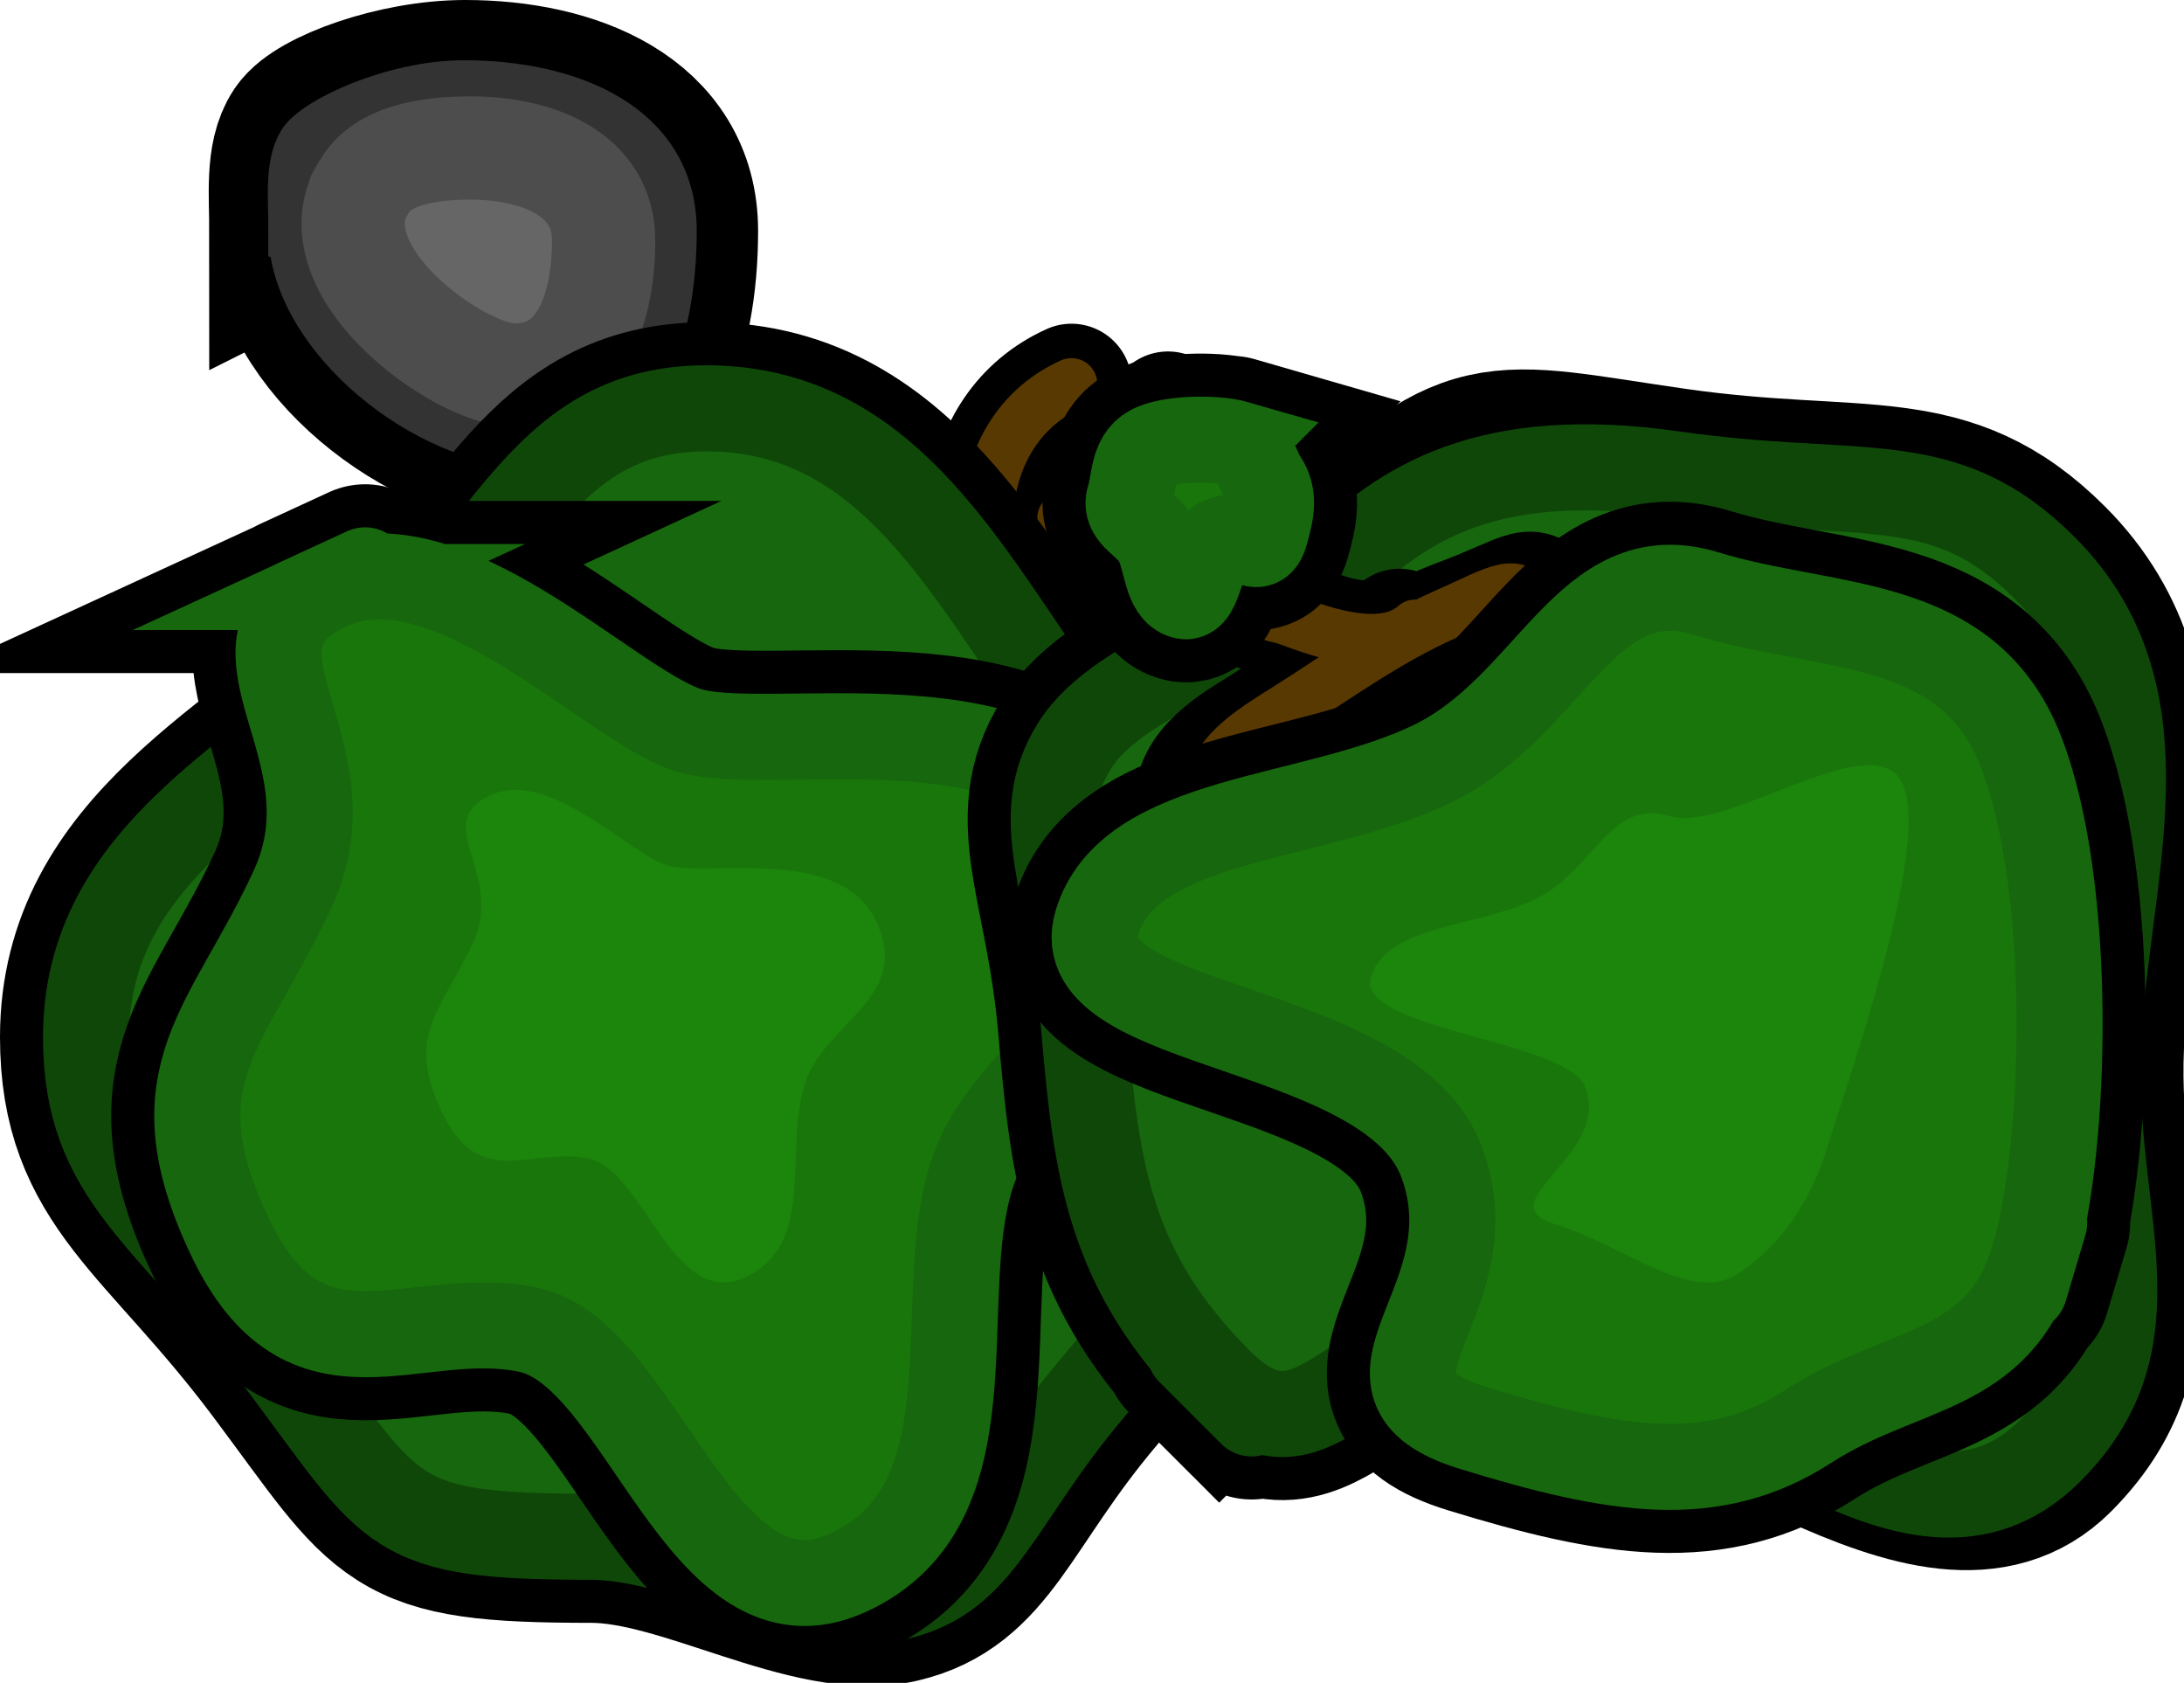 <svg version="1.1" xmlns="http://www.w3.org/2000/svg" xmlns:xlink="http://www.w3.org/1999/xlink" width="634.452" height="488.744" viewBox="0,0,634.452,488.744"><g transform="translate(-46.734,111.65)"><g data-paper-data="{&quot;isPaintingLayer&quot;:true}" fill-rule="nonzero" stroke-linejoin="miter" stroke-miterlimit="10" stroke-dasharray="" stroke-dashoffset="0" style="mix-blend-mode: normal"><path d="M132.516,-44.6c0,-10.449 -1.17,-21.004 3.071,-27.327c4.241,-6.323 26.502,-14.723 46.275,-14.723c30.222,0 60.098,11.827 60.098,42.049c0,30.222 -9.907,61.25 -40.129,61.25c-30.222,0 -69.314,-31.028 -69.314,-61.25z" fill="#b3b3b3" stroke="#000000" stroke-width="50" stroke-linecap="butt"/><path d="M132.188,-44.6c0,-9.749 -1.082,-19.12 2.628,-25.261c3.71,-6.141 26.244,-16.788 46.717,-16.788c30.222,0 60.098,11.827 60.098,42.049c0,30.222 -9.907,61.25 -40.129,61.25c-30.222,0 -69.314,-31.028 -69.314,-61.25z" fill="#565656" stroke="#333333" stroke-width="15" stroke-linecap="butt"/><path d="M152.894,-57.949c5.013,-8.235 17.352,-10.719 30.524,-10.719c19.445,0 38.667,7.552 38.667,26.849c0,19.297 -6.374,39.108 -25.819,39.108c-11.309,0 -33.498,-14.093 -42.457,-29.39c-8.959,-15.297 -1.914,-24.207 -0.916,-25.847c0.999,-1.641 -5.013,8.235 -0,0z" fill="#666666" stroke="#4d4d4d" stroke-width="30" stroke-linecap="butt"/><g fill="none" stroke-linecap="round"><g stroke="#000000" stroke-width="35"><path d="M344.212,75.436c-17.05,-24.66 -14.769,-62.722 13.789,-75.573"/><path d="M386.045,7.92c3.541,8.706 -5.308,15.679 -10.881,21.325c-5.573,5.645 -11.774,13.074 -19.599,9.553"/></g><g stroke="#583902" stroke-width="15"><path d="M344.212,75.436c-17.05,-24.66 -14.769,-62.722 13.789,-75.573"/><path d="M386.045,7.92c3.541,8.706 -5.308,15.679 -10.881,21.325c-5.573,5.645 -11.774,13.074 -19.599,9.553"/></g></g><path d="M408.266,191.96c0,45.249 -18.031,68.514 -44.928,100.415c-26.897,31.901 -31.052,53.977 -55.72,59.72c-24.668,5.743 -61.175,-17.436 -89.099,-17.436c-58.618,0 -56.997,-5.99 -89.906,-49.912c-32.909,-43.921 -56.88,-53.756 -56.88,-95.206c0,-53.677 50.899,-75.944 87.285,-109.355c36.386,-33.411 46.363,-73.251 92.915,-73.251c57.333,0 79.175,56.156 112.179,98.442c33.004,42.286 44.154,43.831 44.154,86.583z" fill="#16670d" stroke="#000000" stroke-width="50" stroke-linecap="butt"/><path d="M408.266,191.96c0,45.249 -18.031,68.514 -44.928,100.415c-26.897,31.901 -31.052,53.977 -55.72,59.72c-24.668,5.743 -61.175,-17.436 -89.099,-17.436c-58.618,0 -56.997,-5.99 -89.906,-49.912c-32.909,-43.921 -56.88,-53.756 -56.88,-95.206c0,-53.677 50.899,-75.944 87.285,-109.355c36.386,-33.411 46.363,-73.251 92.915,-73.251c57.333,0 79.175,56.156 112.179,98.442c33.004,42.286 44.154,43.831 44.154,86.583c0,42.752 0,-45.249 0,0z" fill="#16670d" stroke="#0f4709" stroke-width="25" stroke-linecap="butt"/><path d="M142.303,58.83c34.151,-15.736 80.729,33.38 103.731,41.366c23.002,7.985 103.449,-12.472 125.077,33.417c21.628,45.889 -30.845,60.072 -42.238,96.475c-11.393,36.402 7.222,95.211 -35.657,114.968c-42.879,19.757 -59.791,-63.405 -92.936,-70.505c-33.145,-7.099 -64.796,19.613 -86.908,-27.304c-22.112,-46.917 -0.39,-60.031 18.457,-100.914c18.847,-40.882 -25.671,-70.848 10.476,-87.503c36.146,-16.655 -34.151,15.736 0,-0z" fill="#19760b" stroke="#000000" stroke-width="50" stroke-linecap="butt"/><path d="M142.303,58.83c34.151,-15.736 80.729,33.38 103.731,41.366c23.002,7.985 103.449,-12.472 125.077,33.417c21.628,45.889 -30.845,60.072 -42.238,96.475c-11.393,36.402 7.222,95.211 -35.657,114.968c-42.879,19.757 -59.791,-63.405 -92.936,-70.505c-33.145,-7.099 -64.796,19.613 -86.908,-27.304c-22.112,-46.917 -0.39,-60.031 18.457,-100.914c18.847,-40.882 -25.671,-70.848 10.476,-87.503c36.146,-16.655 -34.151,15.736 0,-0z" fill="#19760b" stroke="#16670d" stroke-width="25" stroke-linecap="butt"/><path d="M189.297,119.245c16.712,-7.7 39.504,16.335 50.76,20.242c11.256,3.908 50.622,-6.103 61.205,16.353c10.583,22.456 -15.094,29.396 -20.669,47.209c-6.344,20.269 3.534,46.591 -17.449,56.259c-20.982,9.668 -29.258,-31.027 -45.478,-34.501c-16.219,-3.474 -31.707,9.598 -42.528,-13.361c-10.821,-22.959 -0.191,-29.376 9.032,-49.381c9.223,-20.006 -12.562,-34.669 5.126,-42.819c17.688,-8.15 -16.712,7.7 0,-0z" fill="#1c850c" stroke="none" stroke-width="0" stroke-linecap="butt"/><path d="M400.905,289.408c-31.996,-31.996 -35.697,-61.196 -39.235,-102.773c-3.539,-41.577 -16.21,-60.125 -2.828,-81.629c13.382,-21.504 55.586,-30.928 75.332,-50.673c41.449,-41.449 44.539,-36.067 98.866,-28.28c54.327,7.787 78.231,-2.209 107.54,27.101c37.955,37.955 17.709,89.692 15.606,139.045c-2.104,49.354 19.013,84.58 -13.905,117.497c-32.917,32.917 -95.694,-28.271 -148.931,-34.834c-53.237,-6.563 -62.215,44.776 -92.444,14.546c-30.23,-30.23 31.996,31.996 0,0z" fill="#16670d" stroke="#000000" stroke-width="50" stroke-linecap="butt"/><path d="M400.905,289.408c-31.996,-31.996 -35.697,-61.196 -39.235,-102.773c-3.539,-41.577 -16.21,-60.125 -2.828,-81.629c13.382,-21.504 55.586,-30.928 75.332,-50.673c19.745,-19.745 44.539,-36.067 98.866,-28.28c54.327,7.787 78.231,-2.209 107.54,27.101c37.955,37.955 17.709,89.692 15.606,139.045c-2.104,49.354 19.013,84.58 -13.905,117.497c-40.541,40.541 -95.694,-28.271 -148.931,-34.834c-53.237,-6.563 -62.215,44.776 -92.444,14.546c-30.23,-30.23 31.996,31.996 0,-0z" fill="#16670d" stroke="#0f4709" stroke-width="25" stroke-linecap="butt"/><g fill="none" stroke-linecap="round"><g stroke="#000000" stroke-width="35"><path d="M394.034,123.035c-1.838,-11.555 12.628,-19.392 18.729,-23.253c6.101,-3.862 36.575,-23.735 57.732,-31.629c21.157,-7.894 21.655,-11.857 25.258,-2.257"/><path d="M453.286,71.022c-10.297,8.682 -28.504,-2.132 -34.349,-3.277c-5.845,-1.145 -11.889,-3.343 -11.765,-9.305"/></g><g stroke="#583902" stroke-width="15"><path d="M399.337,123.388c-3.739,-14.419 9.745,-21.944 22.697,-30.143c12.953,-8.199 28.21,-19.222 44.541,-26.43c16.331,-7.208 20.344,-11.052 26.349,-2.334"/><path d="M457.883,69.961c-11.281,10.227 -34.97,-1.438 -38.945,-2.217c-3.976,-0.779 -11.555,-3.397 -11.765,-9.305"/></g></g><path d="M637.566,253.581c-10.143,34.071 -38.131,31.31 -65.603,49.09c-27.472,17.78 -55.868,13.114 -97.323,0.382c-41.455,-12.732 5.94,-36.412 -9.078,-77.121c-15.018,-40.709 -109.497,-38.282 -100.206,-69.493c9.291,-31.211 62.152,-29.39 97.131,-46.105c34.98,-16.714 44.774,-60.381 79.946,-49.579c35.171,10.802 75.835,6.133 91.292,45.631c15.457,39.499 13.425,115.003 3.842,147.194c-9.583,32.191 10.143,-34.071 -0,0z" data-paper-data="{&quot;index&quot;:null}" fill="#19760b" stroke="#000000" stroke-width="50" stroke-linecap="butt"/><path d="M637.566,253.581c-10.143,34.071 -38.131,31.31 -65.603,49.09c-27.472,17.78 -55.868,13.114 -97.323,0.382c-41.455,-12.732 5.94,-36.412 -9.078,-77.121c-15.018,-40.709 -109.497,-38.282 -100.206,-69.493c9.291,-31.211 62.152,-29.39 97.131,-46.105c34.98,-16.714 44.774,-60.381 79.946,-49.579c35.171,10.802 75.835,6.133 91.292,45.631c15.457,39.499 13.425,115.003 3.842,147.194c-9.583,32.191 10.143,-34.071 0,0z" data-paper-data="{&quot;index&quot;:null}" fill="#19760b" stroke="#16670d" stroke-width="25" stroke-linecap="butt"/><path d="M578.189,219.69c-4.963,16.673 -13.33,29.994 -26.773,38.694c-13.443,8.7 -32.668,-8.255 -52.954,-14.486c-20.286,-6.231 16.226,-19.728 8.877,-39.649c-5.128,-13.9 -66.902,-16.823 -62.355,-32.096c4.546,-15.273 30.413,-14.382 47.531,-22.561c17.117,-8.179 21.91,-29.547 39.121,-24.261c17.211,5.286 60.541,-28.007 68.105,-8.679c7.564,19.329 -16.862,87.284 -21.552,103.037c-4.689,15.753 4.963,-16.673 0,0z" data-paper-data="{&quot;index&quot;:null}" fill="#1c850c" stroke="none" stroke-width="0" stroke-linecap="butt"/><path d="M405.975,17.169c5.536,1.6 5.125,6.14 8.044,10.57c2.918,4.43 2.199,9.039 0.189,15.776c-2.01,6.737 -5.91,-0.915 -12.49,1.573c-6.579,2.488 -6.062,17.8 -11.134,16.335c-5.072,-1.465 -4.846,-10.037 -7.601,-15.685c-2.755,-5.648 -9.847,-7.179 -8.142,-12.895c1.705,-5.716 0.895,-12.301 7.277,-14.859c6.383,-2.557 18.625,-2.327 23.856,-0.816c5.231,1.511 -5.536,-1.599 0,0z" data-paper-data="{&quot;index&quot;:null}" fill="#19760b" stroke="#000000" stroke-width="50" stroke-linecap="butt"/><path d="M405.975,17.169c5.231,1.511 5.125,6.14 8.044,10.57c2.918,4.43 2.199,9.039 0.189,15.776c-2.01,6.737 -5.91,-0.915 -12.49,1.573c-6.579,2.488 -6.062,17.8 -11.134,16.335c-5.072,-1.465 -4.846,-10.037 -7.601,-15.685c-2.755,-5.648 -9.847,-7.179 -8.142,-12.895c1.705,-5.716 0.895,-12.301 7.277,-14.859c6.383,-2.557 18.625,-2.327 23.856,-0.816z" data-paper-data="{&quot;index&quot;:null}" fill="#19760b" stroke="#16670d" stroke-width="25" stroke-linecap="butt"/></g></g></svg><!--rotationCenter:193.26635999999996:291.6495599999999-->